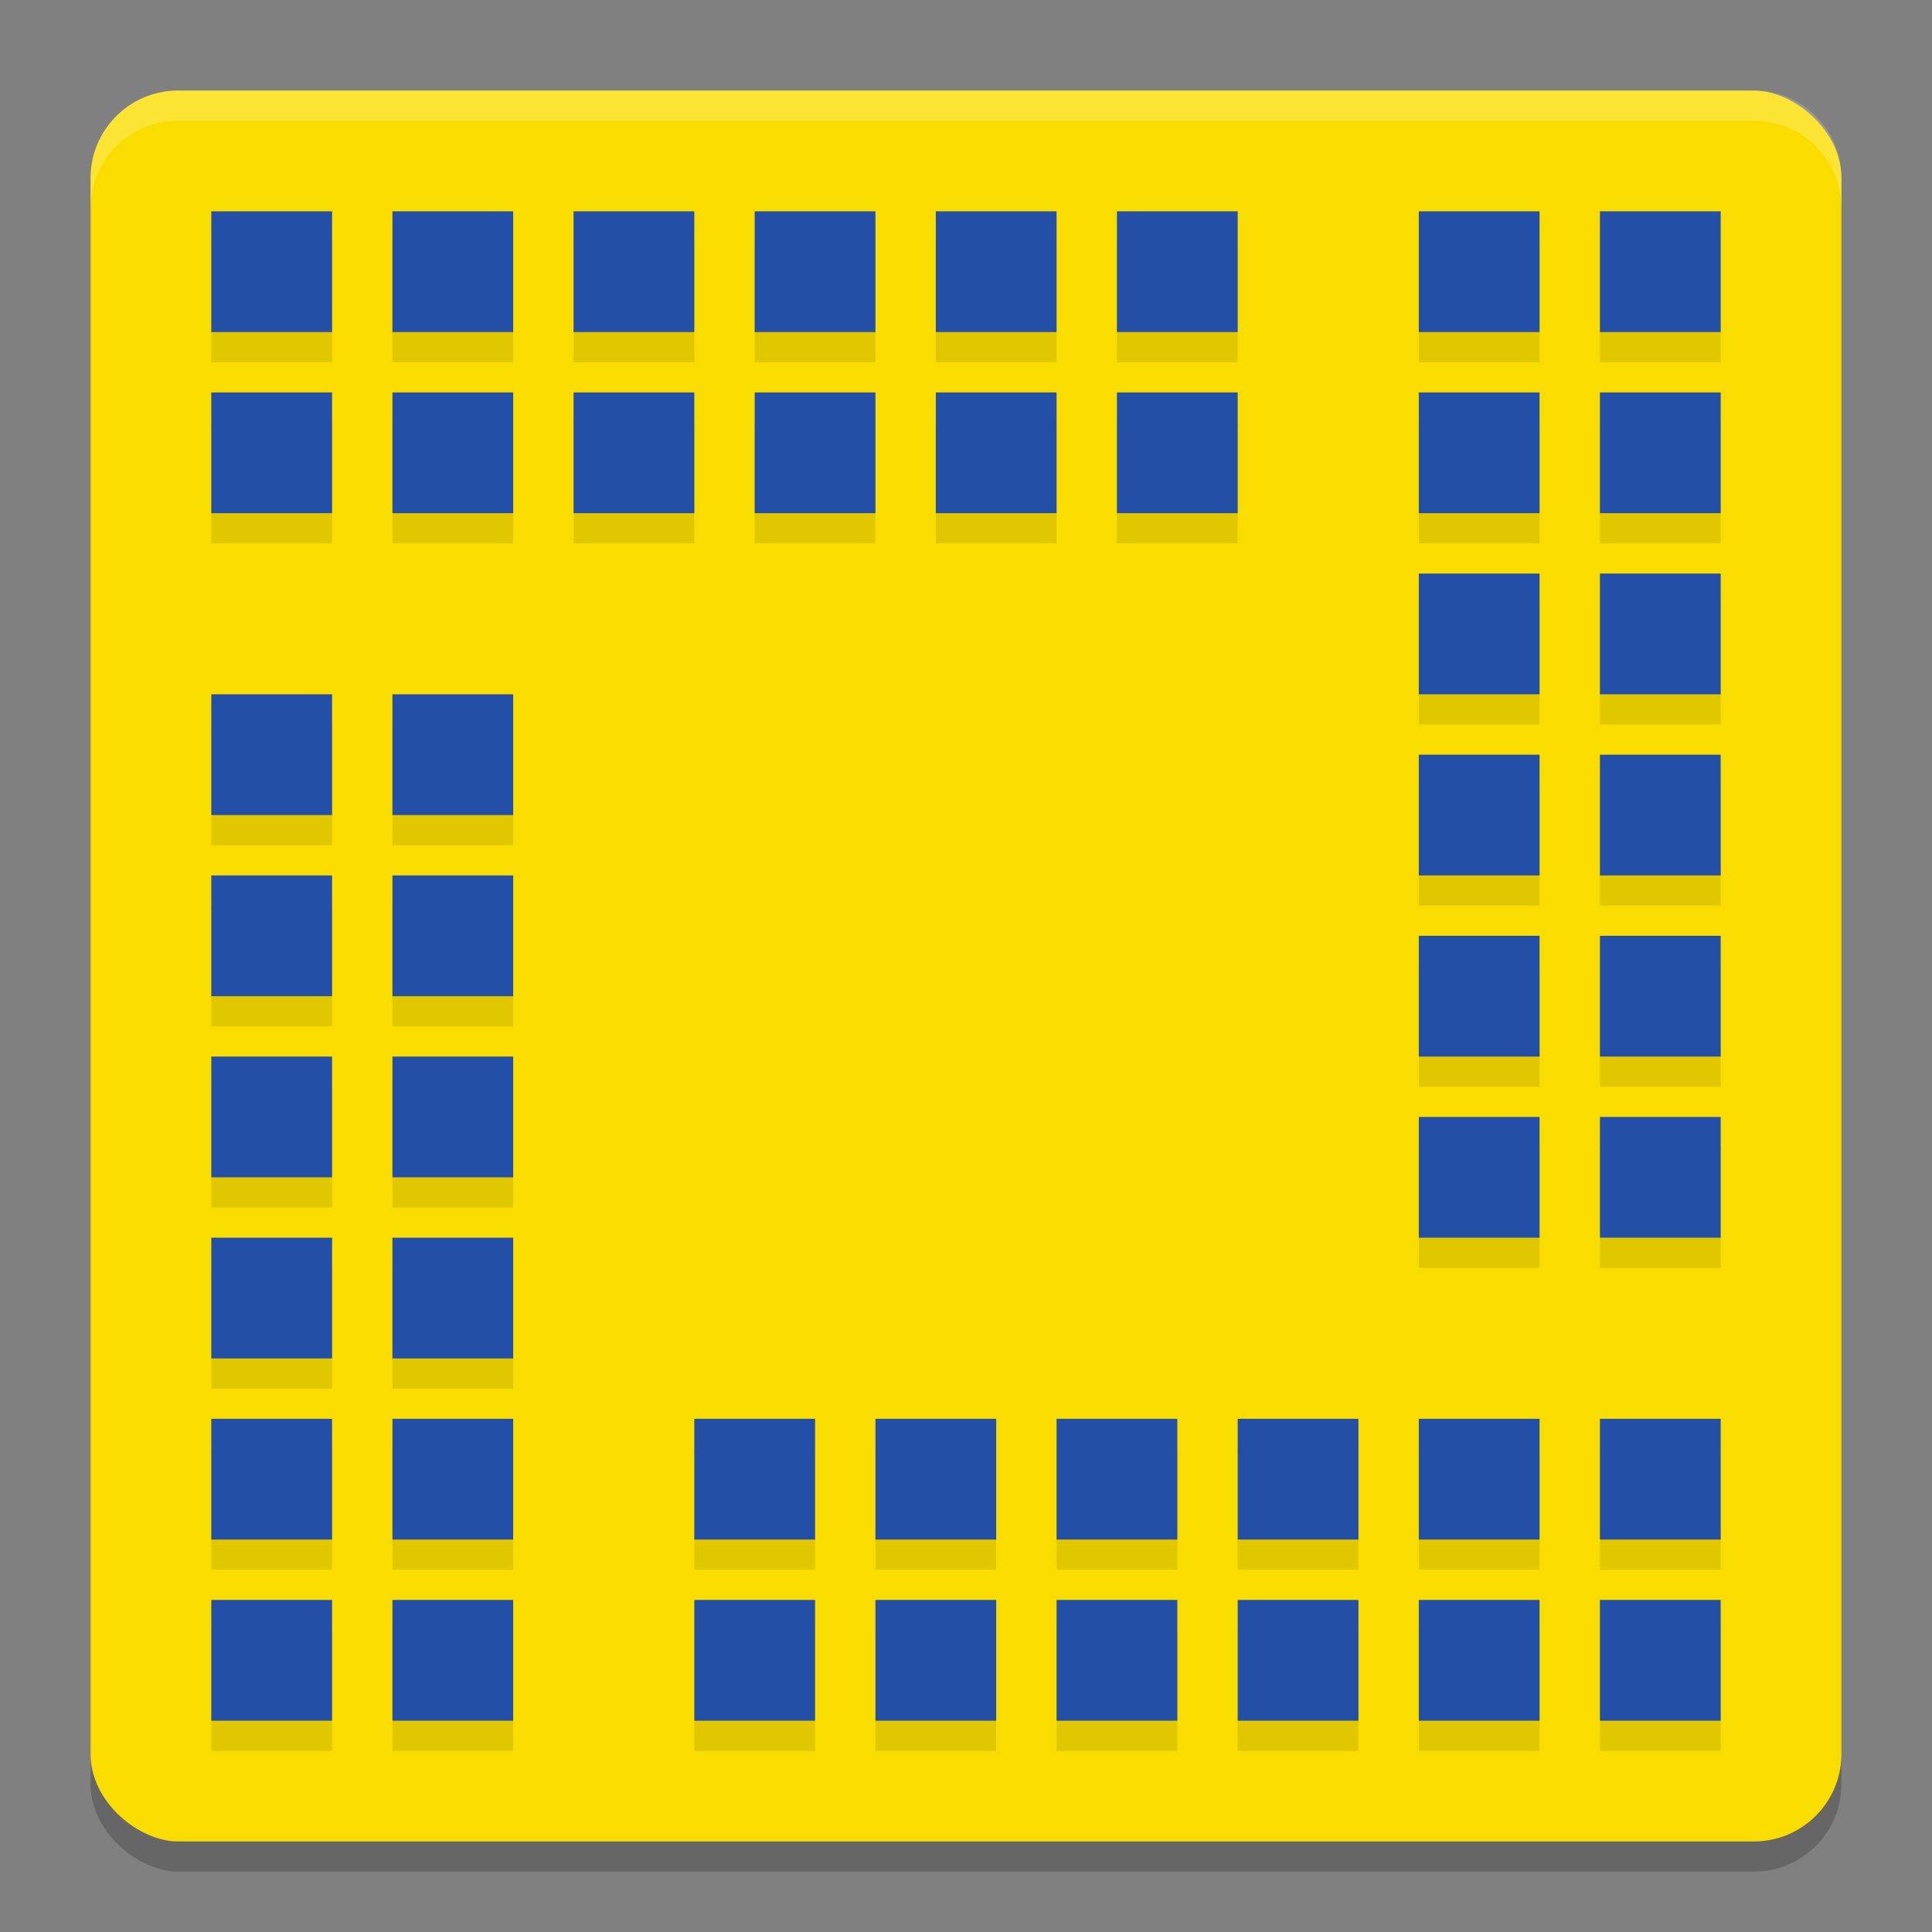 <svg xmlns="http://www.w3.org/2000/svg" width="64" height="64" version="1">
 <rect width="100%" height="100%" fill="#808080" stroke="none"/>
 <rect style="opacity:0.2" width="58" height="58" x="-62" y="-61" rx="2.9" ry="2.9" transform="matrix(0,-1,-1,0,0,0)"/>
 <rect style="fill:#fadd00" width="58" height="58" x="-61" y="-61" rx="2.9" ry="2.9" transform="matrix(0,-1,-1,0,0,0)"/>
 <path style="opacity:0.1" d="m 7,8 v 4 h 4 V 8 Z m 6,0 v 4 h 4 V 8 Z m 6,0 v 4 h 4 V 8 Z m 6,0 v 4 h 4 V 8 Z m 6,0 v 4 h 4 V 8 Z m 6,0 v 4 h 4 V 8 Z m 10,0 v 4 h 4 V 8 Z m 6,0 v 4 h 4 V 8 Z M 7,14 v 4 h 4 v -4 z m 6,0 v 4 h 4 v -4 z m 6,0 v 4 h 4 v -4 z m 6,0 v 4 h 4 v -4 z m 6,0 v 4 h 4 v -4 z m 6,0 v 4 h 4 v -4 z m 10,0 v 4 h 4 v -4 z m 6,0 v 4 h 4 v -4 z m -6,6 v 4 h 4 v -4 z m 6,0 v 4 h 4 V 20 Z M 7,24 v 4 h 4 v -4 z m 6,0 v 4 h 4 v -4 z m 34,2 v 4 h 4 v -4 z m 6,0 v 4 h 4 V 26 Z M 7,30 v 4 h 4 v -4 z m 6,0 v 4 h 4 v -4 z m 34,2 v 4 h 4 v -4 z m 6,0 v 4 h 4 V 32 Z M 7,36 v 4 h 4 v -4 z m 6,0 v 4 h 4 v -4 z m 34,2 v 4 h 4 v -4 z m 6,0 v 4 h 4 V 38 Z M 7,42 v 4 h 4 v -4 z m 6,0 v 4 h 4 v -4 z m -6,6 v 4 h 4 v -4 z m 6,0 v 4 h 4 v -4 z m 10,0 v 4 h 4 v -4 z m 6,0 v 4 h 4 v -4 z m 6,0 v 4 h 4 v -4 z m 6,0 v 4 h 4 v -4 z m 6,0 v 4 h 4 v -4 z m 6,0 v 4 h 4 V 48 Z M 7,54 v 4 h 4 v -4 z m 6,0 v 4 h 4 v -4 z m 10,0 v 4 h 4 v -4 z m 6,0 v 4 h 4 v -4 z m 6,0 v 4 h 4 v -4 z m 6,0 v 4 h 4 v -4 z m 6,0 v 4 h 4 v -4 z m 6,0 v 4 h 4 v -4 z"/>
 <path style="fill:#234fa7" d="m 7,7 v 4 h 4 V 7 Z m 6,0 v 4 h 4 V 7 Z m 6,0 v 4 h 4 V 7 Z m 6,0 v 4 h 4 V 7 Z m 6,0 v 4 h 4 V 7 Z m 6,0 v 4 h 4 V 7 Z m 10,0 v 4 h 4 V 7 Z m 6,0 v 4 h 4 V 7 Z M 7,13 v 4 h 4 v -4 z m 6,0 v 4 h 4 v -4 z m 6,0 v 4 h 4 v -4 z m 6,0 v 4 h 4 v -4 z m 6,0 v 4 h 4 v -4 z m 6,0 v 4 h 4 v -4 z m 10,0 v 4 h 4 v -4 z m 6,0 v 4 h 4 v -4 z m -6,6 v 4 h 4 v -4 z m 6,0 v 4 h 4 V 19 Z M 7,23 v 4 h 4 v -4 z m 6,0 v 4 h 4 v -4 z m 34,2 v 4 h 4 v -4 z m 6,0 v 4 h 4 V 25 Z M 7,29 v 4 h 4 v -4 z m 6,0 v 4 h 4 v -4 z m 34,2 v 4 h 4 v -4 z m 6,0 v 4 h 4 V 31 Z M 7,35 v 4 h 4 v -4 z m 6,0 v 4 h 4 v -4 z m 34,2 v 4 h 4 v -4 z m 6,0 v 4 h 4 V 37 Z M 7,41 v 4 h 4 v -4 z m 6,0 v 4 h 4 v -4 z m -6,6 v 4 h 4 v -4 z m 6,0 v 4 h 4 v -4 z m 10,0 v 4 h 4 v -4 z m 6,0 v 4 h 4 v -4 z m 6,0 v 4 h 4 v -4 z m 6,0 v 4 h 4 v -4 z m 6,0 v 4 h 4 v -4 z m 6,0 v 4 h 4 V 47 Z M 7,53 v 4 h 4 v -4 z m 6,0 v 4 h 4 v -4 z m 10,0 v 4 h 4 v -4 z m 6,0 v 4 h 4 v -4 z m 6,0 v 4 h 4 v -4 z m 6,0 v 4 h 4 v -4 z m 6,0 v 4 h 4 v -4 z m 6,0 v 4 h 4 v -4 z"/>
 <path style="opacity:0.2;fill:#ffffff" d="M 5.898 3 C 4.292 3 3 4.292 3 5.898 L 3 6.898 C 3 5.292 4.292 4 5.898 4 L 58.102 4 C 59.708 4 61 5.292 61 6.898 L 61 5.898 C 61 4.292 59.708 3 58.102 3 L 5.898 3 z"/>
</svg>
